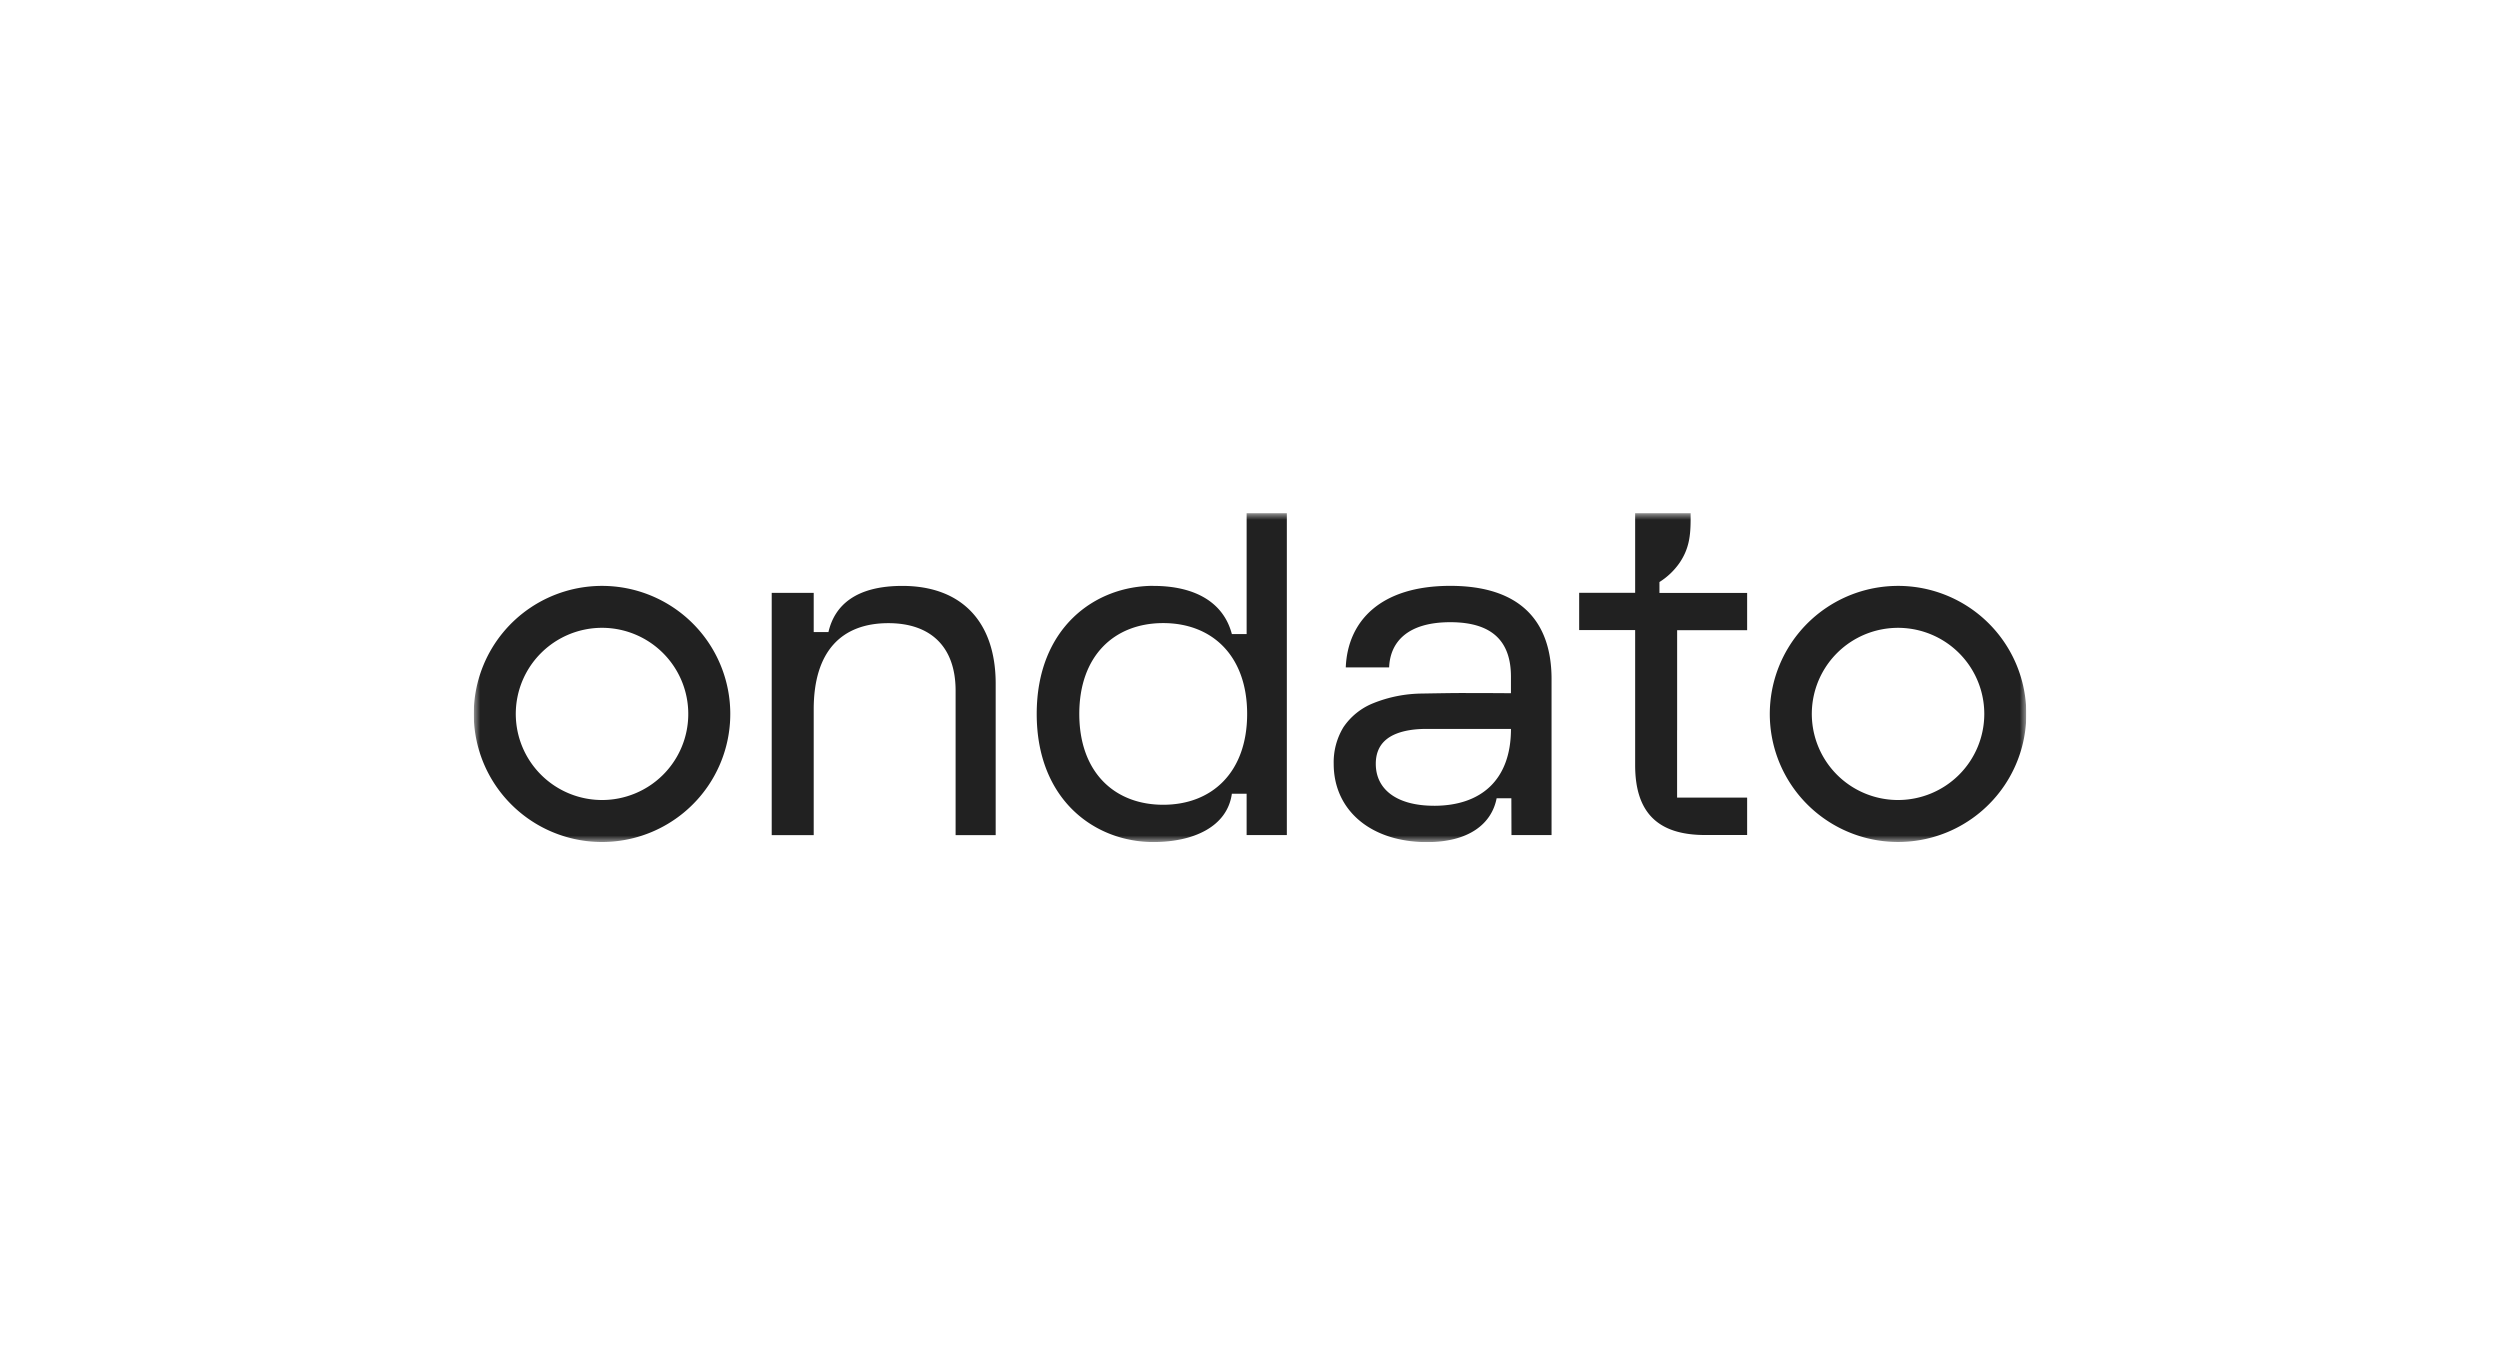 <svg width="190" height="104" fill="none" xmlns="http://www.w3.org/2000/svg"><g clip-path="url(#clip0_2347_10216)"><mask id="a" style="mask-type:luminance" maskUnits="userSpaceOnUse" x="36" y="39" width="118" height="25"><path d="M154 39H36v25h118V39z" fill="#fff"/></mask><g mask="url(#a)" fill="#212121"><path d="M127.462 55.503v-7.61h5.32v-2.831h-6.664v-.828a5.264 5.264 0 001.512-1.434c.747-1.087.857-2.093.857-3.372v-.433h-4.216v6.057h-4.255v2.831h4.255v10.268c0 3.594 1.711 5.31 5.319 5.31h3.192V60.63h-.009v-.01h-5.314v-5.125M58.65 63.468V45.06h3.192v2.975h1.12c.466-2.02 2.072-3.506 5.617-3.506 4.433 0 7.093 2.655 7.093 7.435v11.505h-3.046V52.494c0-3.364-1.918-5.134-5.11-5.134-3.546 0-5.674 2.124-5.674 6.549v9.56h-3.193zm29.009-18.939c3.05 0 5.306 1.166 5.963 3.66h1.122v-9.194H97.8v24.469h-3.057v-3.139h-1.122c-.35 2.507-2.914 3.67-5.963 3.67-4.434 0-8.868-3.185-8.868-9.736s4.433-9.735 8.868-9.735v.005zm.745 16.633c3.723 0 6.379-2.485 6.379-6.903 0-4.419-2.66-6.904-6.379-6.904-3.718 0-6.378 2.485-6.378 6.904 0 4.418 2.66 6.903 6.378 6.903zm19.692-8.453c.143 0 2.333-.046 3.358-.038.915.008 1.985 0 2.902.01h.476v-1.252c0-2.62-1.347-4.142-4.611-4.142s-4.574 1.522-4.646 3.434h-3.296c.141-3.506 2.624-6.196 7.942-6.196 5.317 0 7.697 2.69 7.697 7.08v11.86h-3.046l-.009-2.795h-1.119c-.382 1.966-2.139 3.331-5.289 3.331-4.256 0-7.094-2.407-7.094-5.947a5.123 5.123 0 01.736-2.78 4.945 4.945 0 012.276-1.832 10.128 10.128 0 013.734-.732l-.011-.001zm.897 8.53c3.544 0 5.84-1.944 5.84-5.839h-6.417a7.787 7.787 0 00-.971.048c-2.013.24-2.885 1.16-2.885 2.605 0 1.946 1.596 3.185 4.433 3.185m-63.239-16.71a9.76 9.76 0 00-5.416 1.64 9.736 9.736 0 00-3.59 4.368 9.717 9.717 0 002.114 10.606 9.754 9.754 0 0010.623 2.108 9.744 9.744 0 004.375-3.585 9.72 9.72 0 00-1.214-12.287 9.757 9.757 0 00-6.892-2.85zm0 16.273a6.562 6.562 0 01-6.055-4.039 6.532 6.532 0 011.42-7.13 6.558 6.558 0 017.143-1.419 6.552 6.552 0 012.941 2.41 6.535 6.535 0 01-2.94 9.68 6.561 6.561 0 01-2.51.498zm98.499-16.273c-1.928 0-3.813.57-5.416 1.64a9.73 9.73 0 00-4.146 9.99 9.722 9.722 0 002.668 4.983 9.766 9.766 0 0010.624 2.11 9.744 9.744 0 004.374-3.585A9.723 9.723 0 00154 54.258a9.725 9.725 0 00-2.856-6.88 9.754 9.754 0 00-6.891-2.85zm0 16.273a6.564 6.564 0 01-3.642-1.101 6.542 6.542 0 01-2.788-6.717 6.546 6.546 0 015.149-5.142 6.563 6.563 0 016.729 2.782 6.538 6.538 0 011.105 3.635 6.541 6.541 0 01-1.92 4.626 6.562 6.562 0 01-4.633 1.917z"/></g></g><defs><clipPath id="clip0_2347_10216"><path fill="#fff" transform="translate(36 39)" d="M0 0h118v25H0z"/></clipPath></defs></svg>